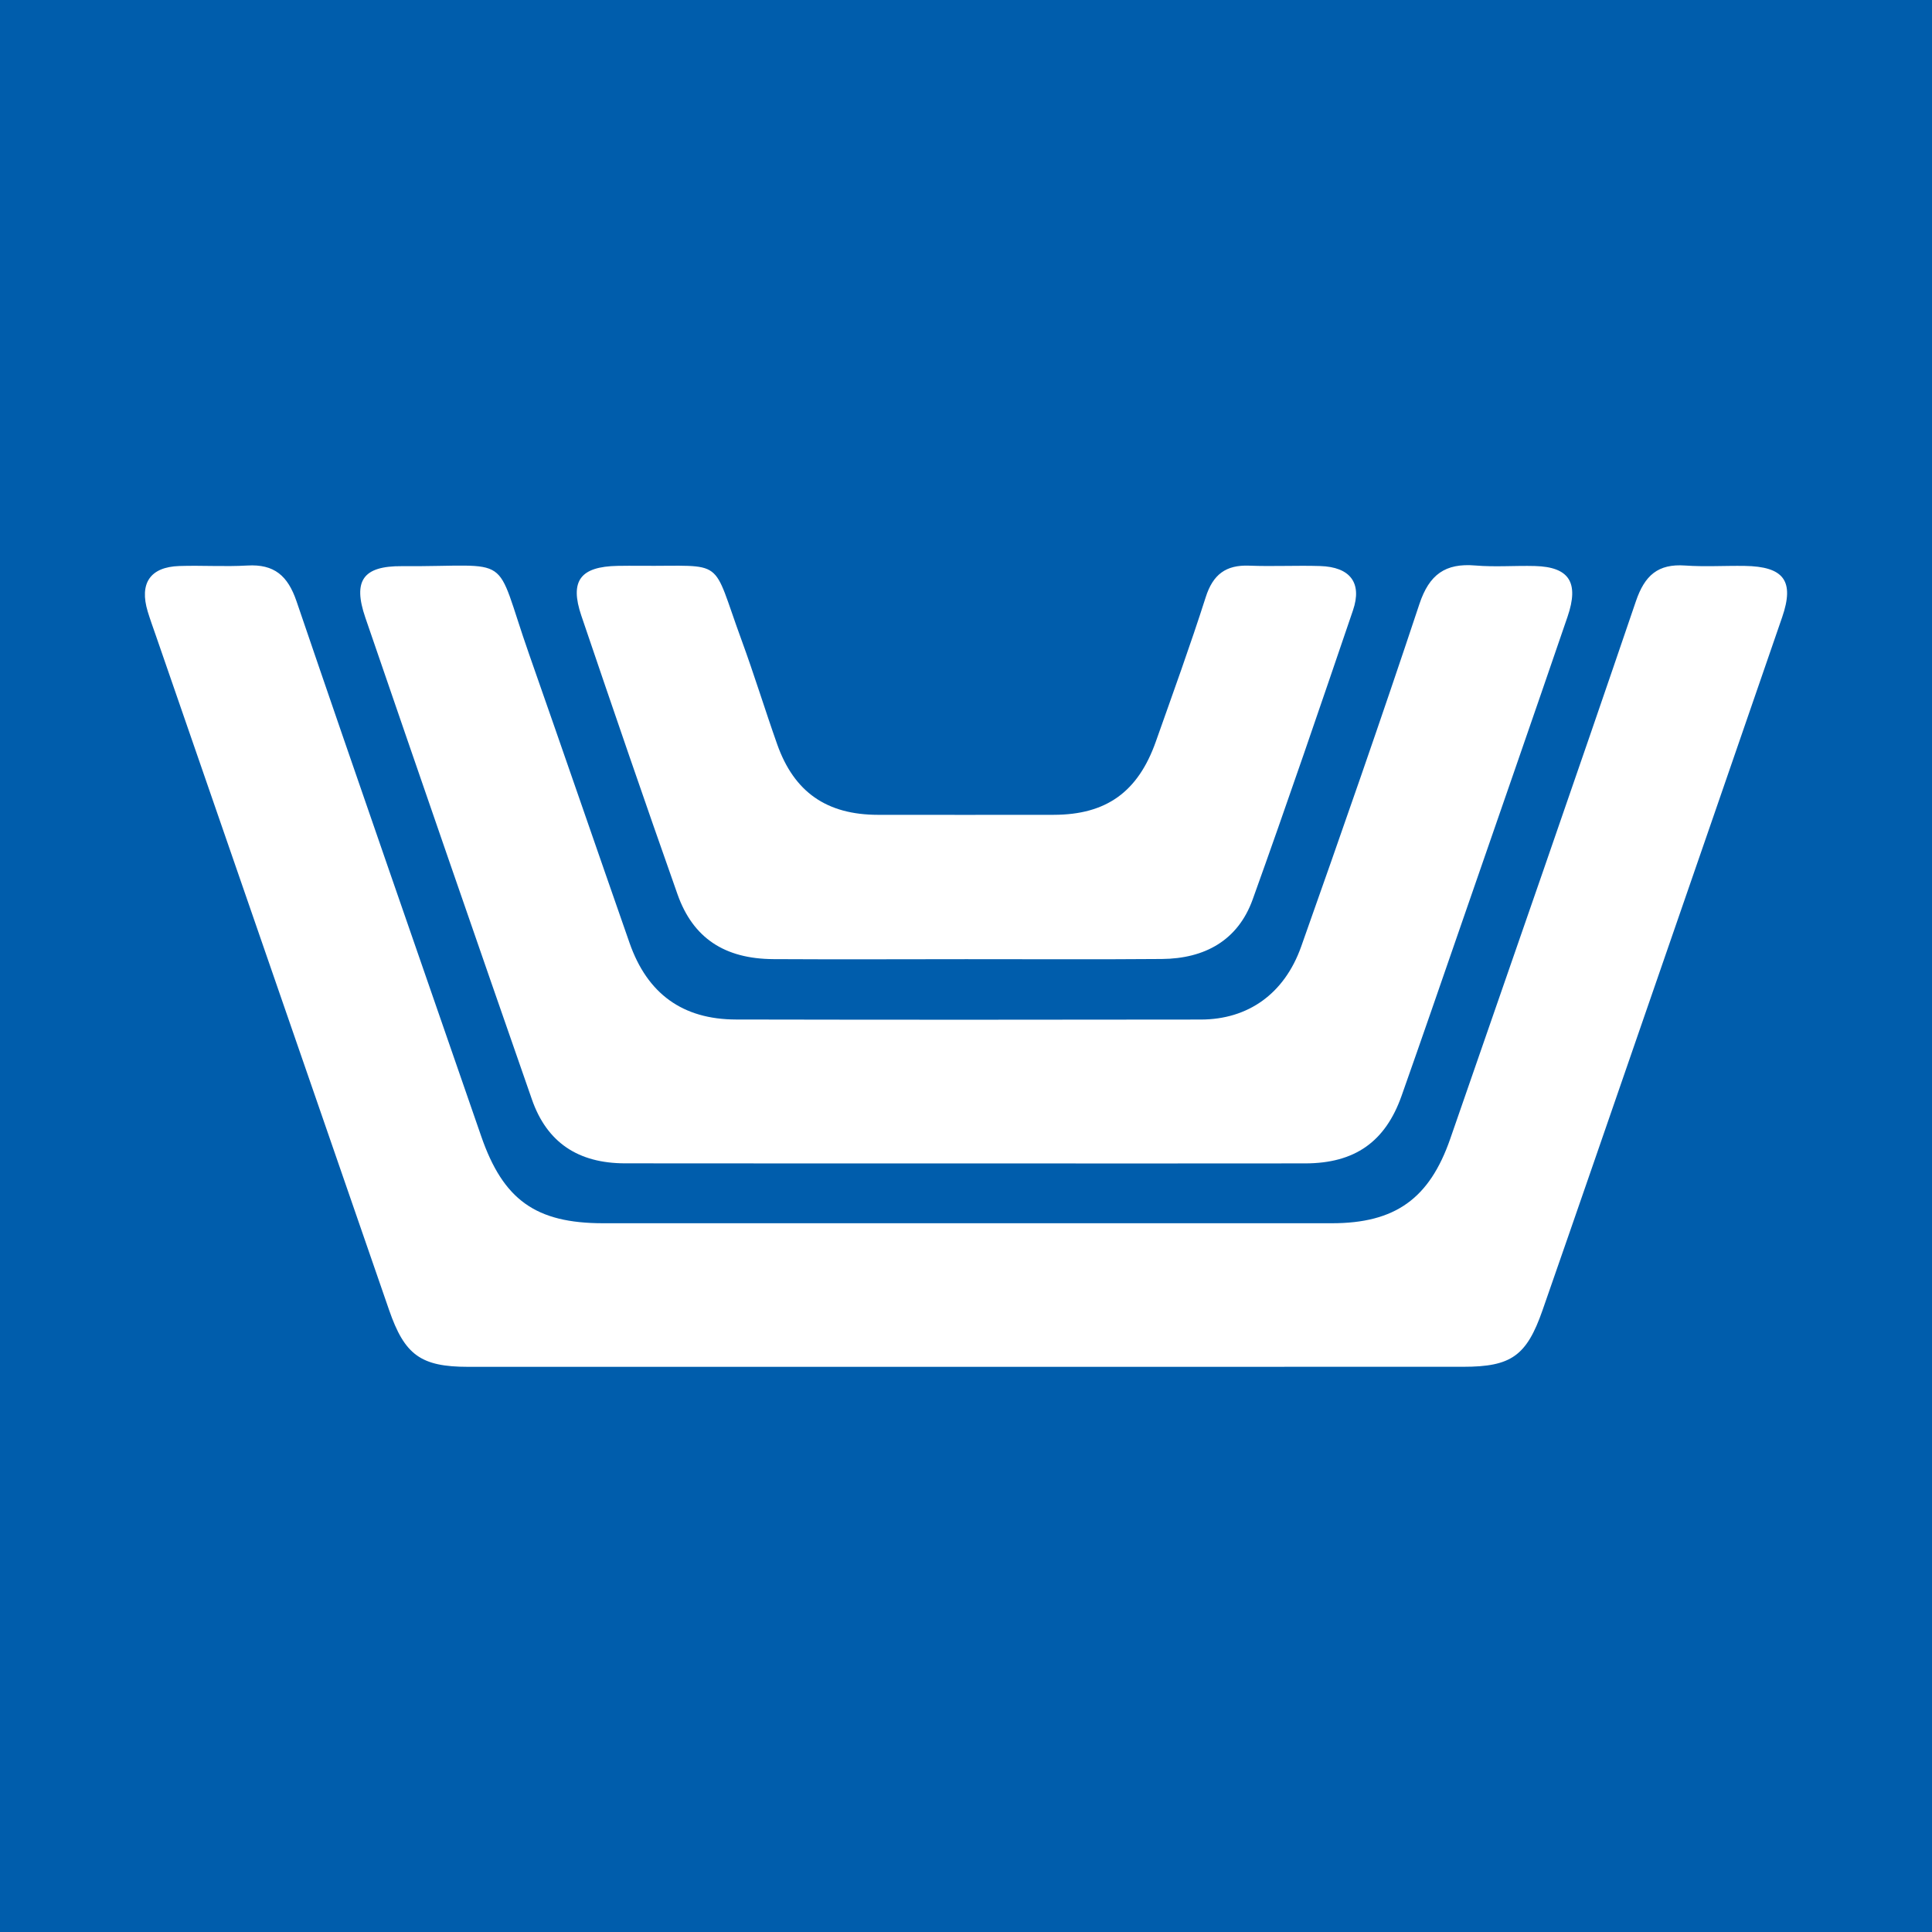 <?xml version="1.0" encoding="utf-8"?>
<!-- Generator: Adobe Illustrator 17.0.0, SVG Export Plug-In . SVG Version: 6.00 Build 0)  -->
<!DOCTYPE svg PUBLIC "-//W3C//DTD SVG 1.1//EN" "http://www.w3.org/Graphics/SVG/1.1/DTD/svg11.dtd">
<svg version="1.1" id="Layer_1" xmlns="http://www.w3.org/2000/svg" xmlns:xlink="http://www.w3.org/1999/xlink" x="0px" y="0px"
	 width="200px" height="200px" viewBox="0 0 200 200" enable-background="new 0 0 200 200" xml:space="preserve">
<rect fill="#005DAC" width="200" height="200"/>
<g>
	<path fill="#FFFFFF" d="M100.118,141.494c-17.22,0.001-34.44,0.003-51.66,0c-4.904-0.001-6.575-1.237-8.18-5.883
		c-8.039-23.271-16.092-46.537-24.139-69.805c-0.288-0.831-0.592-1.658-0.847-2.499c-0.885-2.924,0.254-4.613,3.265-4.713
		c2.346-0.078,4.702,0.086,7.042-0.051c2.793-0.163,4.195,1.058,5.097,3.702c6.301,18.482,12.739,36.917,19.116,55.373
		c2.277,6.589,5.645,9.012,12.626,9.012c25.145-0.001,50.29-0.001,75.436,0c6.548,0,10.105-2.537,12.26-8.757
		c6.424-18.541,12.893-37.068,19.218-55.643c0.908-2.665,2.283-3.884,5.089-3.687c2.045,0.144,4.108,0.009,6.162,0.04
		c4.069,0.06,5.179,1.553,3.885,5.312c-4.707,13.672-9.437,27.335-14.161,41c-3.545,10.252-7.077,20.508-10.649,30.751
		c-1.647,4.723-3.253,5.842-8.192,5.843C134.363,141.497,117.241,141.493,100.118,141.494z"/>
	<path fill="#FFFFFF" d="M99.912,120.436c-11.738-0.003-23.476,0.009-35.215-0.008c-4.844-0.007-8.078-2.152-9.632-6.611
		c-5.789-16.608-11.53-33.233-17.241-49.868c-1.32-3.845-0.243-5.367,3.787-5.34c11.783,0.08,9.385-1.652,13.161,9.114
		c3.491,9.952,6.918,19.927,10.397,29.883c1.838,5.26,5.486,7.922,11.019,7.933c16.042,0.032,32.084,0.03,48.127,0.004
		c4.875-0.008,8.647-2.655,10.385-7.562c4.174-11.782,8.296-23.584,12.235-35.447c1.018-3.066,2.687-4.258,5.799-3.994
		c2.04,0.173,4.107-0.001,6.16,0.054c3.54,0.096,4.597,1.689,3.376,5.252c-3.61,10.542-7.271,21.066-10.917,31.595
		c-2.079,6.002-4.144,12.01-6.262,17.998c-1.686,4.768-4.853,6.986-9.963,6.994C123.388,120.451,111.65,120.439,99.912,120.436z"/>
	<path fill="#FFFFFF" d="M100.024,99.293c-6.655,0.004-13.309,0.033-19.964-0.005c-5.038-0.028-8.32-2.17-9.924-6.71
		c-3.389-9.588-6.686-19.209-9.955-28.839c-1.229-3.622-0.098-5.087,3.756-5.16c0.783-0.015,1.566-0.013,2.349-0.007
		c8.933,0.065,7.298-0.988,10.466,7.653c1.312,3.578,2.43,7.227,3.701,10.821c1.756,4.964,5.138,7.301,10.441,7.304
		c6.067,0.003,12.135,0.011,18.202-0.001c5.421-0.011,8.71-2.362,10.554-7.577c1.759-4.974,3.563-9.936,5.168-14.96
		c0.748-2.341,2.081-3.35,4.499-3.255c2.443,0.096,4.894-0.037,7.338,0.038c3.11,0.095,4.375,1.735,3.406,4.582
		c-3.405,9.996-6.811,19.993-10.383,29.93c-1.532,4.262-4.984,6.129-9.396,6.167C113.53,99.331,106.777,99.288,100.024,99.293z"/>
</g>
</svg>
